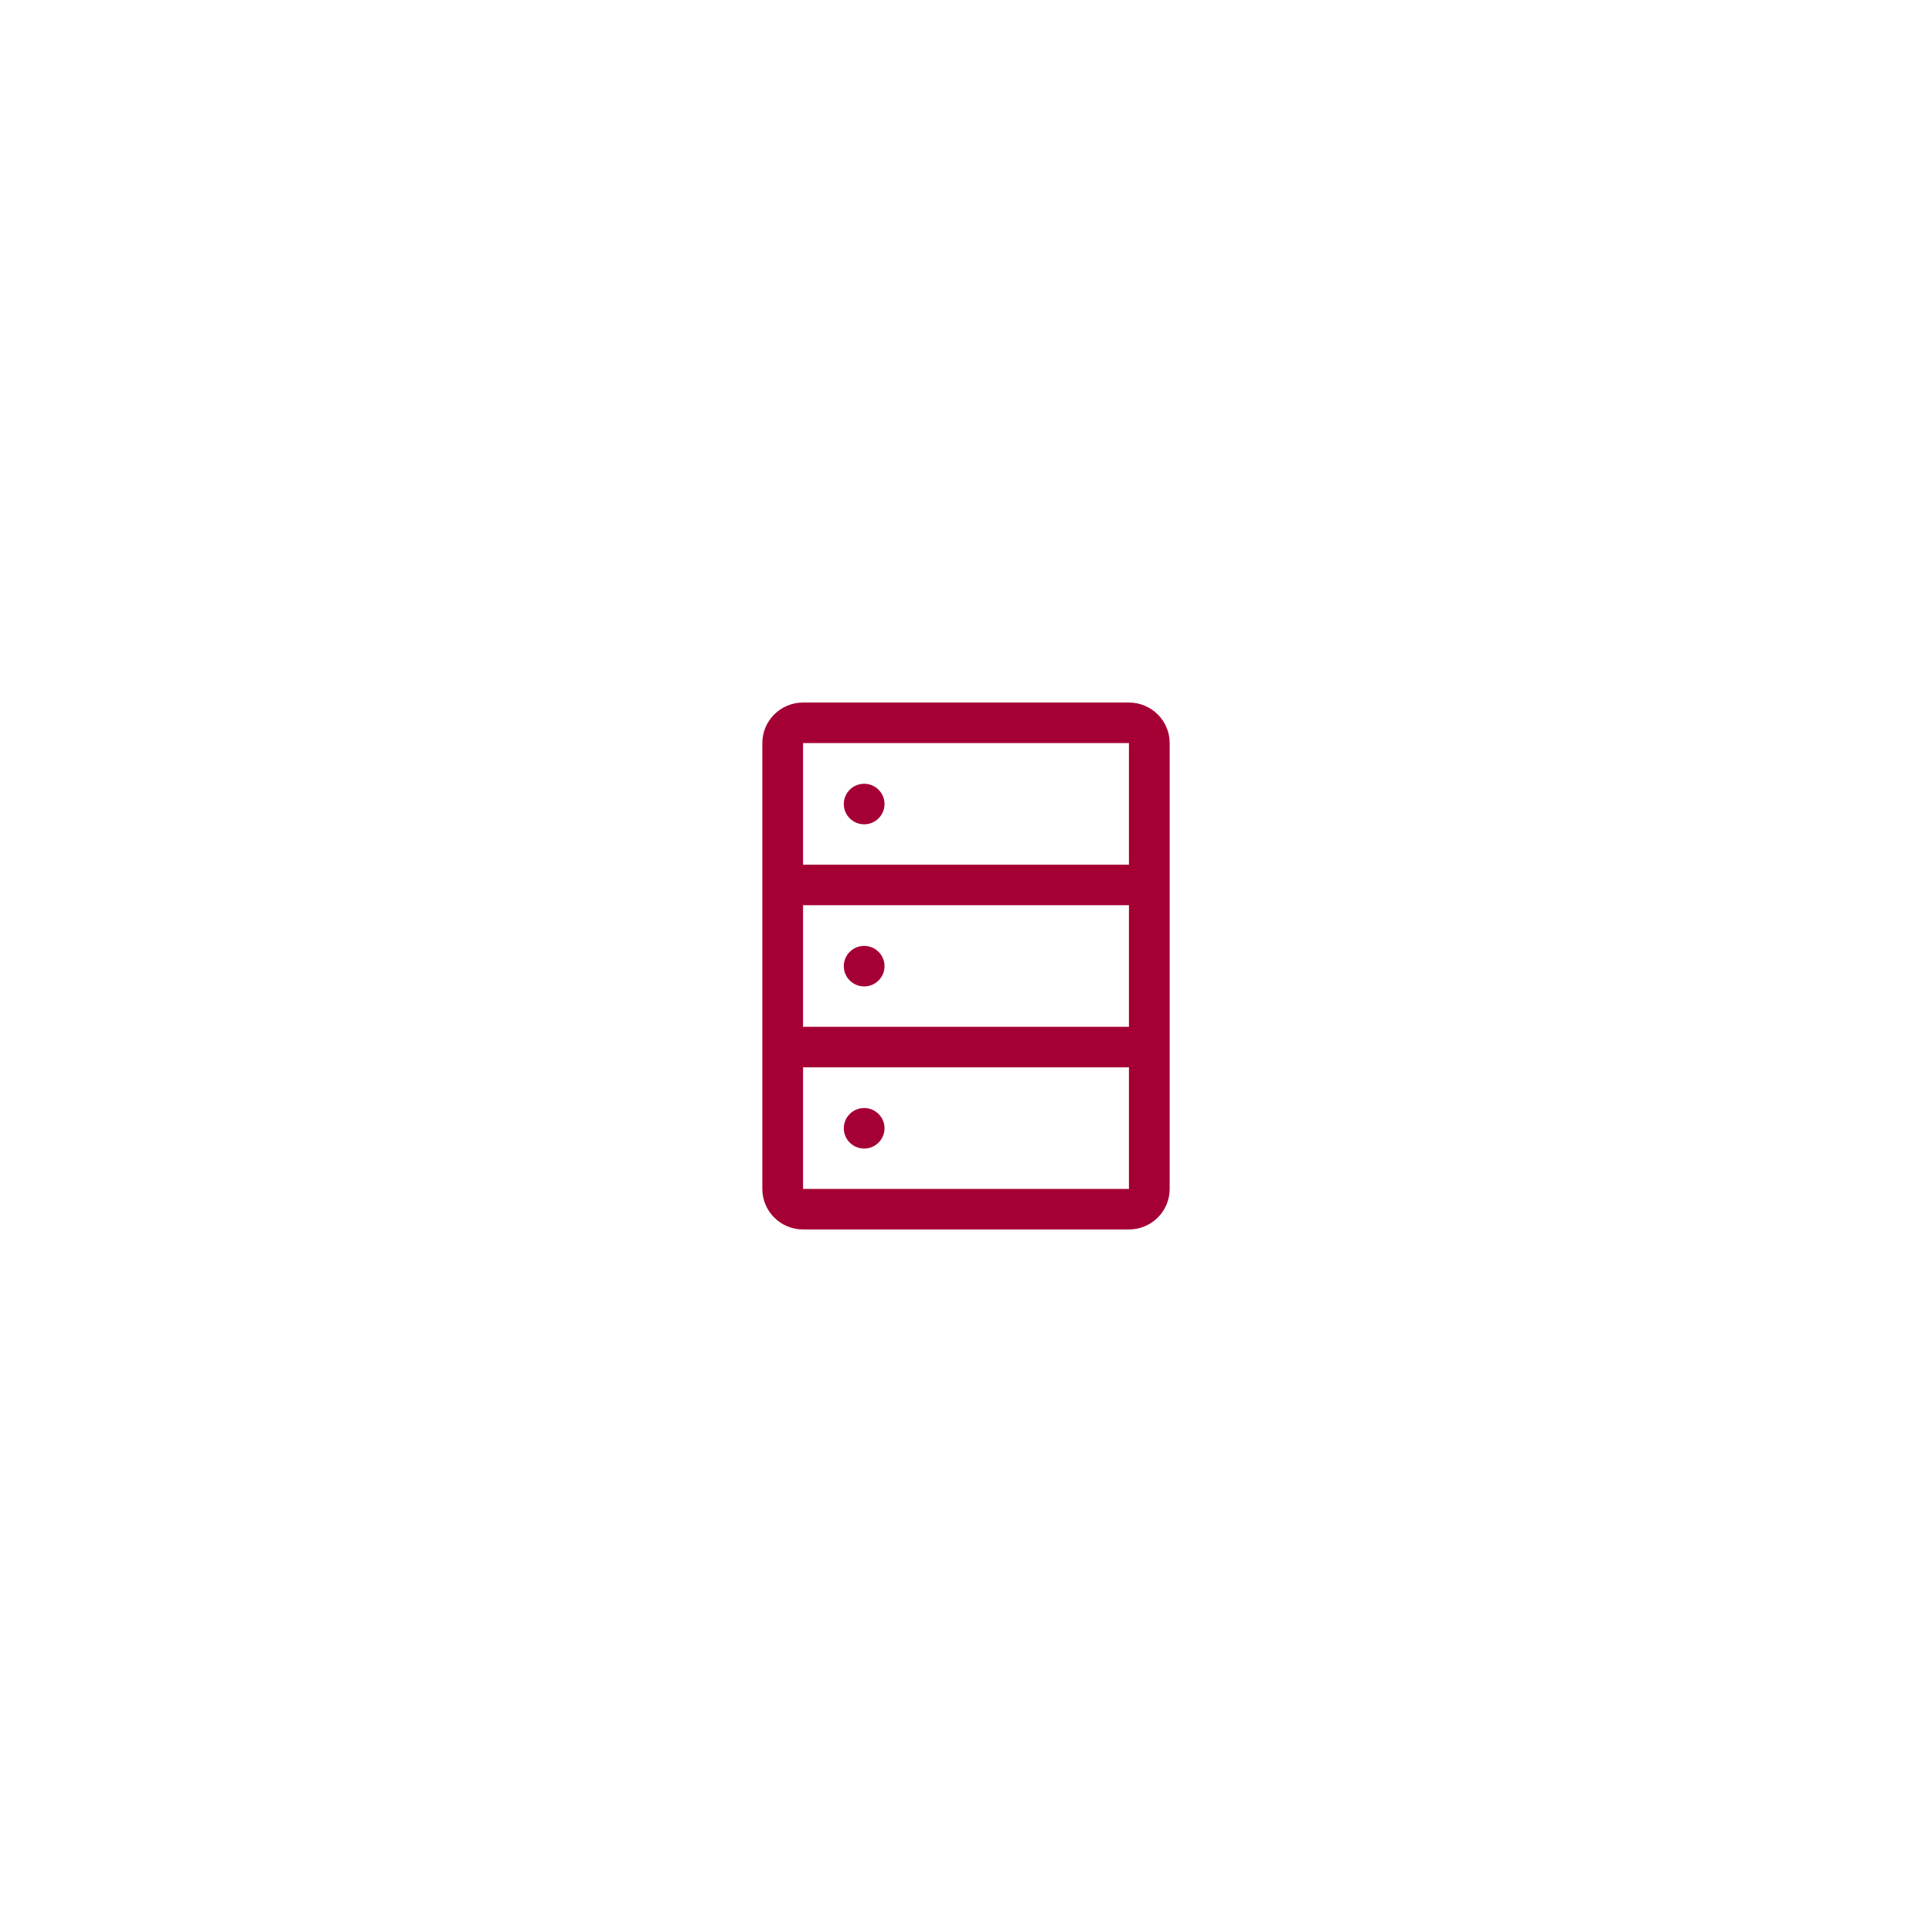 <svg width="88" height="88" viewBox="0 0 88 88" fill="none" xmlns="http://www.w3.org/2000/svg">
<g filter="url(#filter0_d_264_331)">
<rect x="65" y="65" width="48" height="48" rx="24" transform="rotate(-180 65 65)" fill="white" shape-rendering="crispEdges"/>
<path fill-rule="evenodd" clip-rule="evenodd" d="M48.422 29H33.578C32.554 29 31.723 29.827 31.723 30.846V51.154C31.723 52.173 32.554 53 33.578 53H48.422C49.446 53 50.277 52.173 50.277 51.154V30.846C50.277 29.827 49.446 29 48.422 29ZM36.362 34.546C36.874 34.546 37.289 34.132 37.289 33.623C37.289 33.113 36.874 32.7 36.362 32.7C35.849 32.7 35.434 33.113 35.434 33.623C35.434 34.132 35.849 34.546 36.362 34.546ZM37.289 41.007C37.289 41.517 36.874 41.93 36.362 41.93C35.849 41.93 35.434 41.517 35.434 41.007C35.434 40.498 35.849 40.084 36.362 40.084C36.874 40.084 37.289 40.498 37.289 41.007ZM48.422 30.846V36.385H33.578V30.846H48.422ZM37.289 48.392C37.289 48.901 36.874 49.315 36.362 49.315C35.849 49.315 35.434 48.901 35.434 48.392C35.434 47.882 35.849 47.469 36.362 47.469C36.874 47.469 37.289 47.882 37.289 48.392ZM33.578 43.769V38.231H48.422V43.769H33.578ZM33.578 45.615V51.154H48.422V45.615H33.578Z" fill="#A50034"/>
</g>
<defs>
<filter id="filter0_d_264_331" x="0" y="0" width="88" height="88" filterUnits="userSpaceOnUse" color-interpolation-filters="sRGB">
<feFlood flood-opacity="0" result="BackgroundImageFix"/>
<feColorMatrix in="SourceAlpha" type="matrix" values="0 0 0 0 0 0 0 0 0 0 0 0 0 0 0 0 0 0 127 0" result="hardAlpha"/>
<feOffset dx="3" dy="3"/>
<feGaussianBlur stdDeviation="10"/>
<feComposite in2="hardAlpha" operator="out"/>
<feColorMatrix type="matrix" values="0 0 0 0 0 0 0 0 0 0 0 0 0 0 0 0 0 0 0.1 0"/>
<feBlend mode="normal" in2="BackgroundImageFix" result="effect1_dropShadow_264_331"/>
<feBlend mode="normal" in="SourceGraphic" in2="effect1_dropShadow_264_331" result="shape"/>
</filter>
</defs>
</svg>
